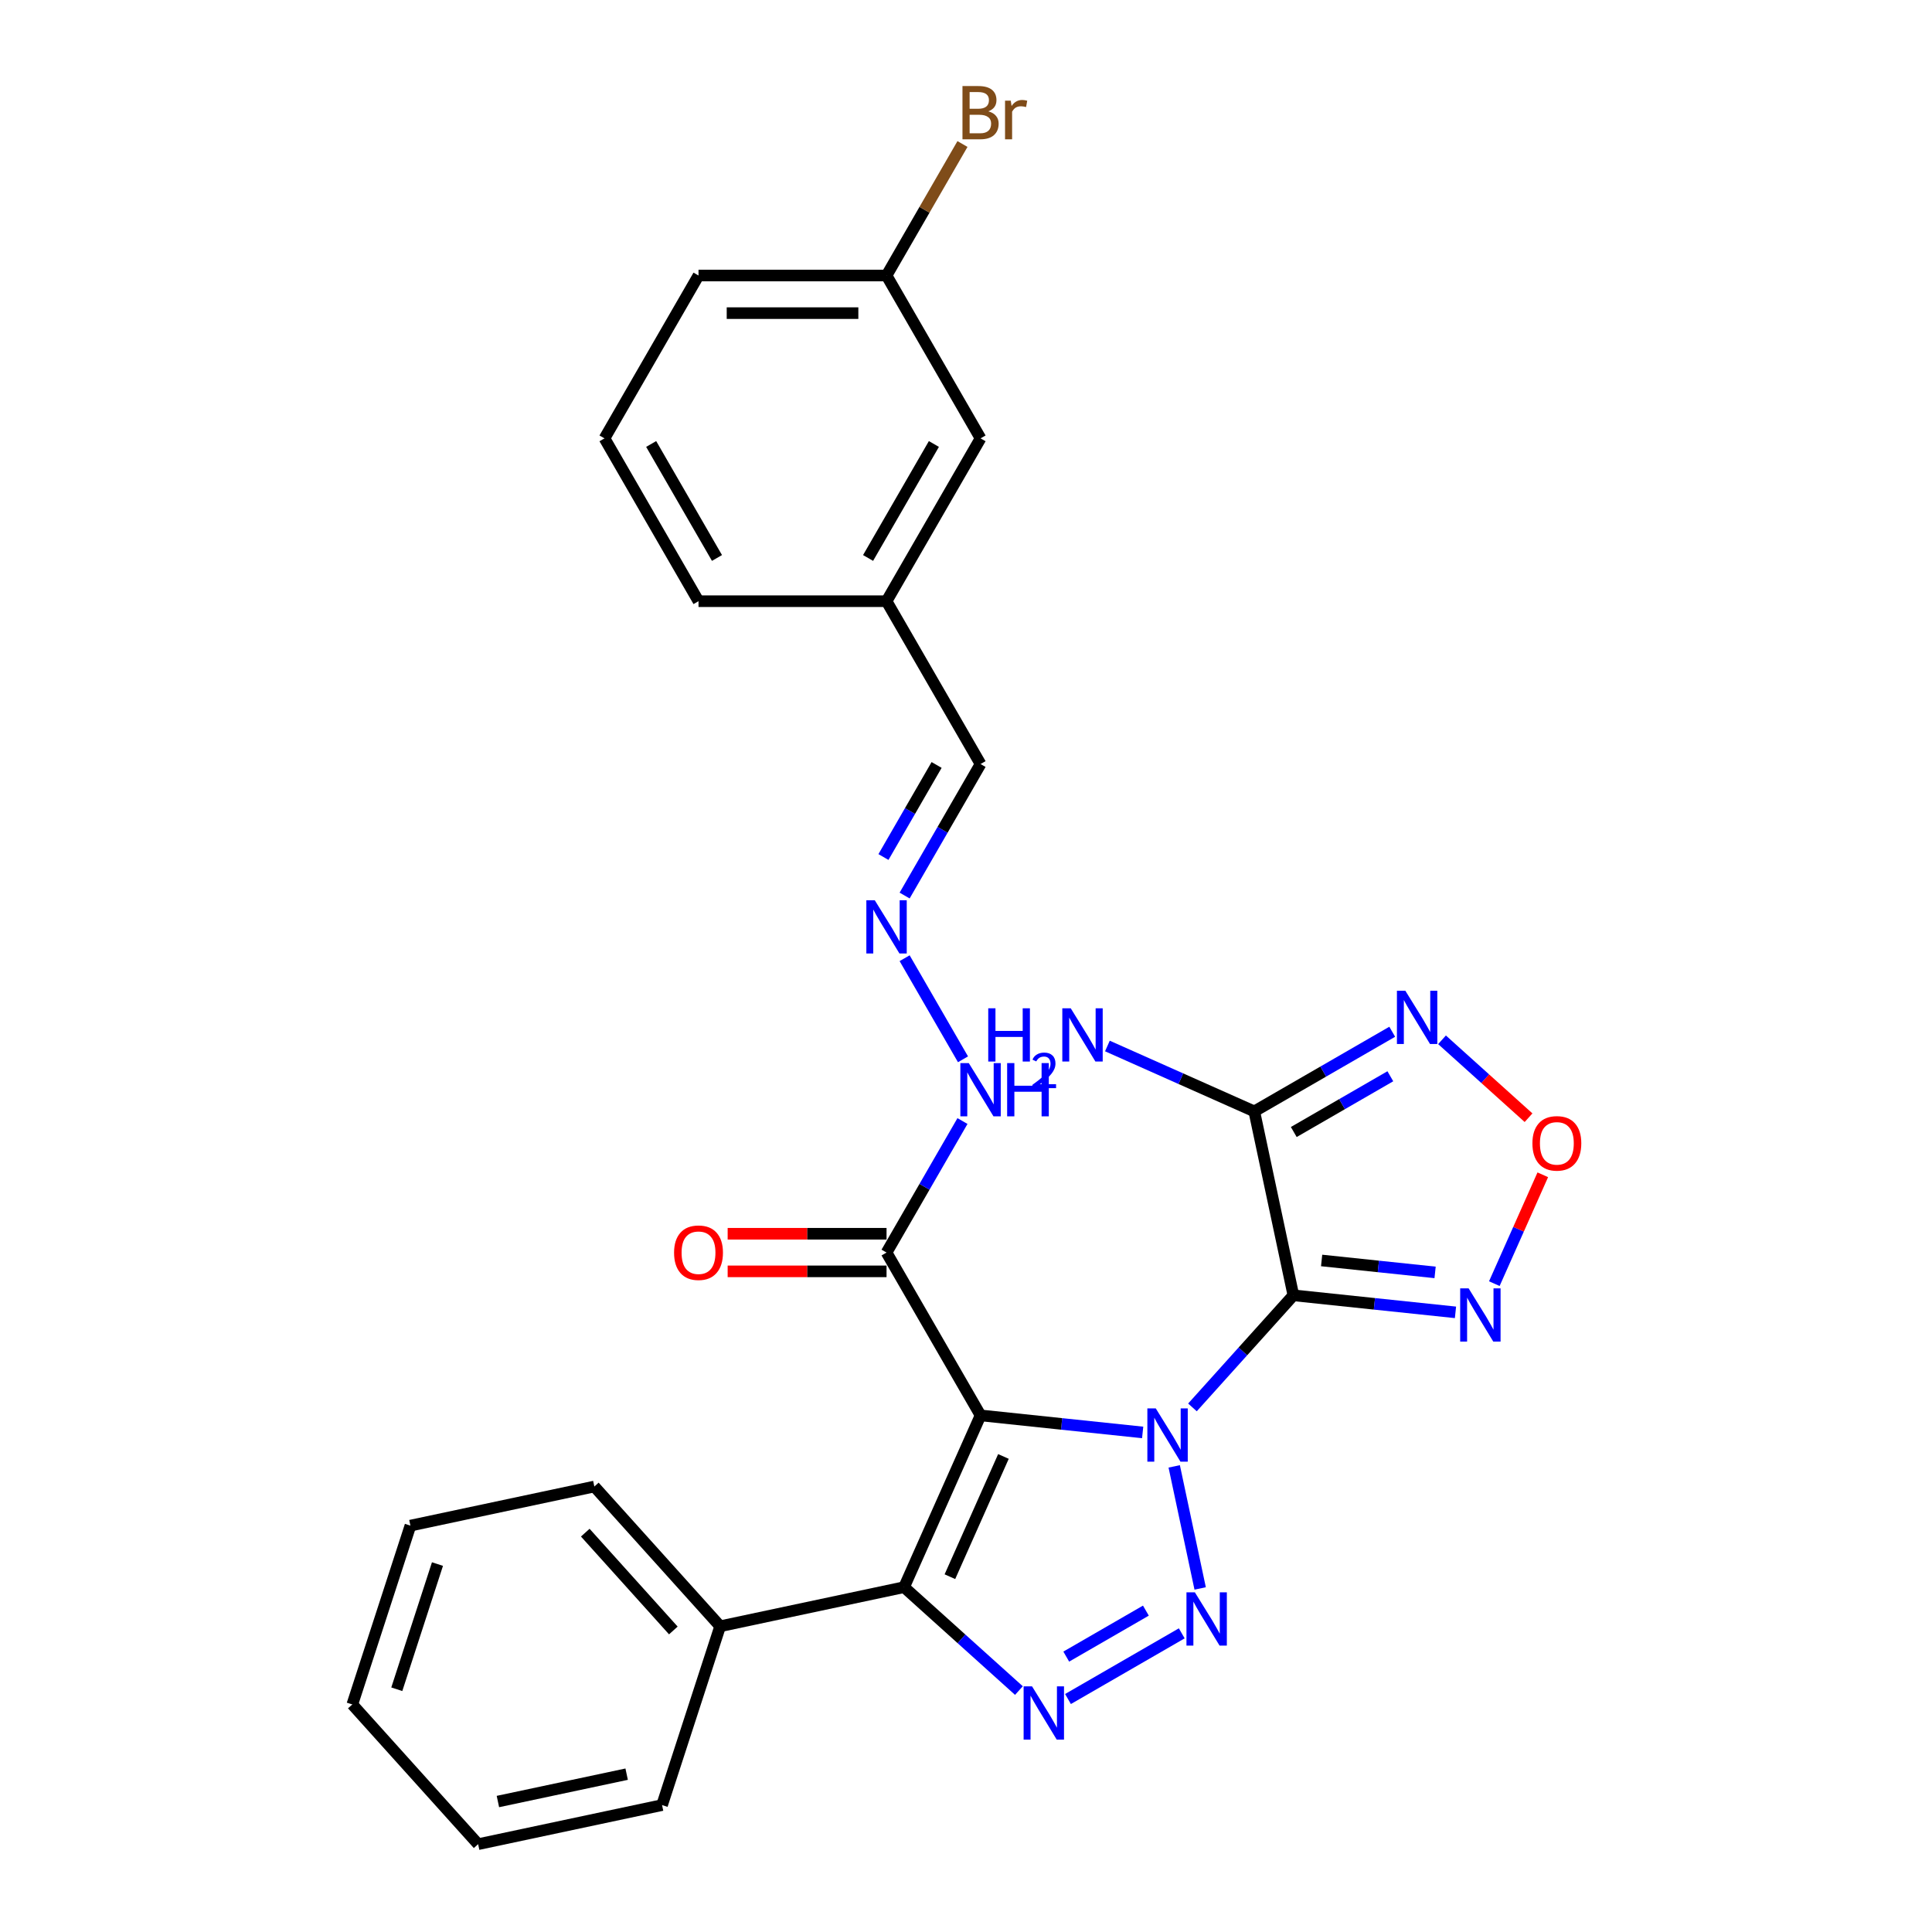 <?xml version='1.0' encoding='iso-8859-1'?>
<svg version='1.1' baseProfile='full'
              xmlns='http://www.w3.org/2000/svg'
                      xmlns:rdkit='http://www.rdkit.org/xml'
                      xmlns:xlink='http://www.w3.org/1999/xlink'
                  xml:space='preserve'
width='1000px' height='1000px' viewBox='0 0 1000 1000'>
<!-- END OF HEADER -->
<rect style='opacity:1.0;fill:#FFFFFF;stroke:none' width='1000' height='1000' x='0' y='0'> </rect>
<path class='bond-0' d='M 591.441,741.424 L 549.488,737.015' style='fill:none;fill-rule:evenodd;stroke:#0000FF;stroke-width:6px;stroke-linecap:butt;stroke-linejoin:miter;stroke-opacity:1' />
<path class='bond-0' d='M 549.488,737.015 L 507.536,732.605' style='fill:none;fill-rule:evenodd;stroke:#000000;stroke-width:6px;stroke-linecap:butt;stroke-linejoin:miter;stroke-opacity:1' />
<path class='bond-1' d='M 617.212,728.467 L 643.331,699.46' style='fill:none;fill-rule:evenodd;stroke:#0000FF;stroke-width:6px;stroke-linecap:butt;stroke-linejoin:miter;stroke-opacity:1' />
<path class='bond-1' d='M 643.331,699.46 L 669.449,670.453' style='fill:none;fill-rule:evenodd;stroke:#000000;stroke-width:6px;stroke-linecap:butt;stroke-linejoin:miter;stroke-opacity:1' />
<path class='bond-2' d='M 607.773,758.993 L 621.203,822.176' style='fill:none;fill-rule:evenodd;stroke:#0000FF;stroke-width:6px;stroke-linecap:butt;stroke-linejoin:miter;stroke-opacity:1' />
<path class='bond-3' d='M 507.536,732.605 L 467.951,821.515' style='fill:none;fill-rule:evenodd;stroke:#000000;stroke-width:6px;stroke-linecap:butt;stroke-linejoin:miter;stroke-opacity:1' />
<path class='bond-3' d='M 519.38,753.859 L 491.67,816.096' style='fill:none;fill-rule:evenodd;stroke:#000000;stroke-width:6px;stroke-linecap:butt;stroke-linejoin:miter;stroke-opacity:1' />
<path class='bond-8' d='M 507.536,732.605 L 458.874,648.32' style='fill:none;fill-rule:evenodd;stroke:#000000;stroke-width:6px;stroke-linecap:butt;stroke-linejoin:miter;stroke-opacity:1' />
<path class='bond-5' d='M 669.449,670.453 L 649.214,575.255' style='fill:none;fill-rule:evenodd;stroke:#000000;stroke-width:6px;stroke-linecap:butt;stroke-linejoin:miter;stroke-opacity:1' />
<path class='bond-6' d='M 669.449,670.453 L 711.402,674.862' style='fill:none;fill-rule:evenodd;stroke:#000000;stroke-width:6px;stroke-linecap:butt;stroke-linejoin:miter;stroke-opacity:1' />
<path class='bond-6' d='M 711.402,674.862 L 753.354,679.271' style='fill:none;fill-rule:evenodd;stroke:#0000FF;stroke-width:6px;stroke-linecap:butt;stroke-linejoin:miter;stroke-opacity:1' />
<path class='bond-6' d='M 684.07,652.417 L 713.436,655.504' style='fill:none;fill-rule:evenodd;stroke:#000000;stroke-width:6px;stroke-linecap:butt;stroke-linejoin:miter;stroke-opacity:1' />
<path class='bond-6' d='M 713.436,655.504 L 742.803,658.59' style='fill:none;fill-rule:evenodd;stroke:#0000FF;stroke-width:6px;stroke-linecap:butt;stroke-linejoin:miter;stroke-opacity:1' />
<path class='bond-4' d='M 611.676,845.415 L 552.79,879.413' style='fill:none;fill-rule:evenodd;stroke:#0000FF;stroke-width:6px;stroke-linecap:butt;stroke-linejoin:miter;stroke-opacity:1' />
<path class='bond-4' d='M 593.111,833.658 L 551.891,857.456' style='fill:none;fill-rule:evenodd;stroke:#0000FF;stroke-width:6px;stroke-linecap:butt;stroke-linejoin:miter;stroke-opacity:1' />
<path class='bond-11' d='M 467.951,821.515 L 372.753,841.75' style='fill:none;fill-rule:evenodd;stroke:#000000;stroke-width:6px;stroke-linecap:butt;stroke-linejoin:miter;stroke-opacity:1' />
<path class='bond-28' d='M 467.951,821.515 L 497.671,848.275' style='fill:none;fill-rule:evenodd;stroke:#000000;stroke-width:6px;stroke-linecap:butt;stroke-linejoin:miter;stroke-opacity:1' />
<path class='bond-28' d='M 497.671,848.275 L 527.391,875.035' style='fill:none;fill-rule:evenodd;stroke:#0000FF;stroke-width:6px;stroke-linecap:butt;stroke-linejoin:miter;stroke-opacity:1' />
<path class='bond-7' d='M 649.214,575.255 L 684.914,554.644' style='fill:none;fill-rule:evenodd;stroke:#000000;stroke-width:6px;stroke-linecap:butt;stroke-linejoin:miter;stroke-opacity:1' />
<path class='bond-7' d='M 684.914,554.644 L 720.614,534.033' style='fill:none;fill-rule:evenodd;stroke:#0000FF;stroke-width:6px;stroke-linecap:butt;stroke-linejoin:miter;stroke-opacity:1' />
<path class='bond-7' d='M 669.657,585.929 L 694.646,571.501' style='fill:none;fill-rule:evenodd;stroke:#000000;stroke-width:6px;stroke-linecap:butt;stroke-linejoin:miter;stroke-opacity:1' />
<path class='bond-7' d='M 694.646,571.501 L 719.636,557.073' style='fill:none;fill-rule:evenodd;stroke:#0000FF;stroke-width:6px;stroke-linecap:butt;stroke-linejoin:miter;stroke-opacity:1' />
<path class='bond-14' d='M 649.214,575.255 L 611.202,558.331' style='fill:none;fill-rule:evenodd;stroke:#000000;stroke-width:6px;stroke-linecap:butt;stroke-linejoin:miter;stroke-opacity:1' />
<path class='bond-14' d='M 611.202,558.331 L 573.19,541.407' style='fill:none;fill-rule:evenodd;stroke:#0000FF;stroke-width:6px;stroke-linecap:butt;stroke-linejoin:miter;stroke-opacity:1' />
<path class='bond-9' d='M 773.459,664.412 L 786.001,636.241' style='fill:none;fill-rule:evenodd;stroke:#0000FF;stroke-width:6px;stroke-linecap:butt;stroke-linejoin:miter;stroke-opacity:1' />
<path class='bond-9' d='M 786.001,636.241 L 798.544,608.07' style='fill:none;fill-rule:evenodd;stroke:#FF0000;stroke-width:6px;stroke-linecap:butt;stroke-linejoin:miter;stroke-opacity:1' />
<path class='bond-29' d='M 746.385,538.196 L 768.779,558.359' style='fill:none;fill-rule:evenodd;stroke:#0000FF;stroke-width:6px;stroke-linecap:butt;stroke-linejoin:miter;stroke-opacity:1' />
<path class='bond-29' d='M 768.779,558.359 L 791.174,578.523' style='fill:none;fill-rule:evenodd;stroke:#FF0000;stroke-width:6px;stroke-linecap:butt;stroke-linejoin:miter;stroke-opacity:1' />
<path class='bond-12' d='M 458.874,648.32 L 478.524,614.285' style='fill:none;fill-rule:evenodd;stroke:#000000;stroke-width:6px;stroke-linecap:butt;stroke-linejoin:miter;stroke-opacity:1' />
<path class='bond-12' d='M 478.524,614.285 L 498.175,580.249' style='fill:none;fill-rule:evenodd;stroke:#0000FF;stroke-width:6px;stroke-linecap:butt;stroke-linejoin:miter;stroke-opacity:1' />
<path class='bond-13' d='M 458.874,638.588 L 417.754,638.588' style='fill:none;fill-rule:evenodd;stroke:#000000;stroke-width:6px;stroke-linecap:butt;stroke-linejoin:miter;stroke-opacity:1' />
<path class='bond-13' d='M 417.754,638.588 L 376.635,638.588' style='fill:none;fill-rule:evenodd;stroke:#FF0000;stroke-width:6px;stroke-linecap:butt;stroke-linejoin:miter;stroke-opacity:1' />
<path class='bond-13' d='M 458.874,658.053 L 417.754,658.053' style='fill:none;fill-rule:evenodd;stroke:#000000;stroke-width:6px;stroke-linecap:butt;stroke-linejoin:miter;stroke-opacity:1' />
<path class='bond-13' d='M 417.754,658.053 L 376.635,658.053' style='fill:none;fill-rule:evenodd;stroke:#FF0000;stroke-width:6px;stroke-linecap:butt;stroke-linejoin:miter;stroke-opacity:1' />
<path class='bond-10' d='M 468.235,495.964 L 498.445,548.289' style='fill:none;fill-rule:evenodd;stroke:#0000FF;stroke-width:6px;stroke-linecap:butt;stroke-linejoin:miter;stroke-opacity:1' />
<path class='bond-15' d='M 468.235,463.536 L 487.885,429.5' style='fill:none;fill-rule:evenodd;stroke:#0000FF;stroke-width:6px;stroke-linecap:butt;stroke-linejoin:miter;stroke-opacity:1' />
<path class='bond-15' d='M 487.885,429.5 L 507.536,395.465' style='fill:none;fill-rule:evenodd;stroke:#000000;stroke-width:6px;stroke-linecap:butt;stroke-linejoin:miter;stroke-opacity:1' />
<path class='bond-15' d='M 457.273,443.593 L 471.028,419.768' style='fill:none;fill-rule:evenodd;stroke:#0000FF;stroke-width:6px;stroke-linecap:butt;stroke-linejoin:miter;stroke-opacity:1' />
<path class='bond-15' d='M 471.028,419.768 L 484.784,395.943' style='fill:none;fill-rule:evenodd;stroke:#000000;stroke-width:6px;stroke-linecap:butt;stroke-linejoin:miter;stroke-opacity:1' />
<path class='bond-21' d='M 372.753,841.75 L 307.631,769.424' style='fill:none;fill-rule:evenodd;stroke:#000000;stroke-width:6px;stroke-linecap:butt;stroke-linejoin:miter;stroke-opacity:1' />
<path class='bond-21' d='M 348.52,843.926 L 302.934,793.298' style='fill:none;fill-rule:evenodd;stroke:#000000;stroke-width:6px;stroke-linecap:butt;stroke-linejoin:miter;stroke-opacity:1' />
<path class='bond-22' d='M 372.753,841.75 L 342.679,934.311' style='fill:none;fill-rule:evenodd;stroke:#000000;stroke-width:6px;stroke-linecap:butt;stroke-linejoin:miter;stroke-opacity:1' />
<path class='bond-17' d='M 507.536,395.465 L 458.874,311.18' style='fill:none;fill-rule:evenodd;stroke:#000000;stroke-width:6px;stroke-linecap:butt;stroke-linejoin:miter;stroke-opacity:1' />
<path class='bond-16' d='M 507.536,226.895 L 458.874,311.18' style='fill:none;fill-rule:evenodd;stroke:#000000;stroke-width:6px;stroke-linecap:butt;stroke-linejoin:miter;stroke-opacity:1' />
<path class='bond-16' d='M 483.38,229.805 L 449.316,288.805' style='fill:none;fill-rule:evenodd;stroke:#000000;stroke-width:6px;stroke-linecap:butt;stroke-linejoin:miter;stroke-opacity:1' />
<path class='bond-18' d='M 507.536,226.895 L 458.874,142.61' style='fill:none;fill-rule:evenodd;stroke:#000000;stroke-width:6px;stroke-linecap:butt;stroke-linejoin:miter;stroke-opacity:1' />
<path class='bond-24' d='M 458.874,311.18 L 361.55,311.18' style='fill:none;fill-rule:evenodd;stroke:#000000;stroke-width:6px;stroke-linecap:butt;stroke-linejoin:miter;stroke-opacity:1' />
<path class='bond-19' d='M 458.874,142.61 L 478.524,108.574' style='fill:none;fill-rule:evenodd;stroke:#000000;stroke-width:6px;stroke-linecap:butt;stroke-linejoin:miter;stroke-opacity:1' />
<path class='bond-19' d='M 478.524,108.574 L 498.175,74.539' style='fill:none;fill-rule:evenodd;stroke:#7F4C19;stroke-width:6px;stroke-linecap:butt;stroke-linejoin:miter;stroke-opacity:1' />
<path class='bond-31' d='M 458.874,142.61 L 361.55,142.61' style='fill:none;fill-rule:evenodd;stroke:#000000;stroke-width:6px;stroke-linecap:butt;stroke-linejoin:miter;stroke-opacity:1' />
<path class='bond-31' d='M 444.275,162.075 L 376.148,162.075' style='fill:none;fill-rule:evenodd;stroke:#000000;stroke-width:6px;stroke-linecap:butt;stroke-linejoin:miter;stroke-opacity:1' />
<path class='bond-20' d='M 312.888,226.895 L 361.55,311.18' style='fill:none;fill-rule:evenodd;stroke:#000000;stroke-width:6px;stroke-linecap:butt;stroke-linejoin:miter;stroke-opacity:1' />
<path class='bond-20' d='M 337.044,229.805 L 371.108,288.805' style='fill:none;fill-rule:evenodd;stroke:#000000;stroke-width:6px;stroke-linecap:butt;stroke-linejoin:miter;stroke-opacity:1' />
<path class='bond-23' d='M 312.888,226.895 L 361.55,142.61' style='fill:none;fill-rule:evenodd;stroke:#000000;stroke-width:6px;stroke-linecap:butt;stroke-linejoin:miter;stroke-opacity:1' />
<path class='bond-25' d='M 307.631,769.424 L 212.434,789.659' style='fill:none;fill-rule:evenodd;stroke:#000000;stroke-width:6px;stroke-linecap:butt;stroke-linejoin:miter;stroke-opacity:1' />
<path class='bond-26' d='M 342.679,934.311 L 247.481,954.545' style='fill:none;fill-rule:evenodd;stroke:#000000;stroke-width:6px;stroke-linecap:butt;stroke-linejoin:miter;stroke-opacity:1' />
<path class='bond-26' d='M 324.352,918.306 L 257.714,932.471' style='fill:none;fill-rule:evenodd;stroke:#000000;stroke-width:6px;stroke-linecap:butt;stroke-linejoin:miter;stroke-opacity:1' />
<path class='bond-30' d='M 212.434,789.659 L 182.359,882.22' style='fill:none;fill-rule:evenodd;stroke:#000000;stroke-width:6px;stroke-linecap:butt;stroke-linejoin:miter;stroke-opacity:1' />
<path class='bond-30' d='M 226.435,809.558 L 205.382,874.35' style='fill:none;fill-rule:evenodd;stroke:#000000;stroke-width:6px;stroke-linecap:butt;stroke-linejoin:miter;stroke-opacity:1' />
<path class='bond-27' d='M 247.481,954.545 L 182.359,882.22' style='fill:none;fill-rule:evenodd;stroke:#000000;stroke-width:6px;stroke-linecap:butt;stroke-linejoin:miter;stroke-opacity:1' />
<path  class='atom-0' d='M 598.234 728.997
L 607.266 743.596
Q 608.161 745.036, 609.602 747.645
Q 611.042 750.253, 611.12 750.409
L 611.12 728.997
L 614.779 728.997
L 614.779 756.56
L 611.003 756.56
L 601.31 740.598
Q 600.181 738.73, 598.974 736.589
Q 597.806 734.447, 597.456 733.786
L 597.456 756.56
L 593.874 756.56
L 593.874 728.997
L 598.234 728.997
' fill='#0000FF'/>
<path  class='atom-3' d='M 618.469 824.195
L 627.501 838.793
Q 628.396 840.234, 629.836 842.842
Q 631.277 845.45, 631.355 845.606
L 631.355 824.195
L 635.014 824.195
L 635.014 851.757
L 631.238 851.757
L 621.544 835.796
Q 620.416 833.927, 619.209 831.786
Q 618.041 829.645, 617.69 828.983
L 617.69 851.757
L 614.109 851.757
L 614.109 824.195
L 618.469 824.195
' fill='#0000FF'/>
<path  class='atom-5' d='M 534.184 872.857
L 543.216 887.455
Q 544.111 888.896, 545.551 891.504
Q 546.992 894.112, 547.07 894.268
L 547.07 872.857
L 550.729 872.857
L 550.729 900.419
L 546.953 900.419
L 537.259 884.458
Q 536.13 882.589, 534.924 880.448
Q 533.756 878.307, 533.405 877.645
L 533.405 900.419
L 529.824 900.419
L 529.824 872.857
L 534.184 872.857
' fill='#0000FF'/>
<path  class='atom-7' d='M 760.148 666.845
L 769.179 681.443
Q 770.075 682.884, 771.515 685.492
Q 772.955 688.1, 773.033 688.256
L 773.033 666.845
L 776.693 666.845
L 776.693 694.407
L 772.916 694.407
L 763.223 678.446
Q 762.094 676.577, 760.887 674.436
Q 759.719 672.295, 759.369 671.633
L 759.369 694.407
L 755.787 694.407
L 755.787 666.845
L 760.148 666.845
' fill='#0000FF'/>
<path  class='atom-8' d='M 727.407 512.812
L 736.439 527.411
Q 737.334 528.851, 738.774 531.46
Q 740.215 534.068, 740.293 534.224
L 740.293 512.812
L 743.952 512.812
L 743.952 540.374
L 740.176 540.374
L 730.482 524.413
Q 729.353 522.545, 728.147 520.404
Q 726.979 518.262, 726.628 517.601
L 726.628 540.374
L 723.047 540.374
L 723.047 512.812
L 727.407 512.812
' fill='#0000FF'/>
<path  class='atom-10' d='M 793.173 591.794
Q 793.173 585.176, 796.443 581.477
Q 799.713 577.779, 805.825 577.779
Q 811.937 577.779, 815.207 581.477
Q 818.477 585.176, 818.477 591.794
Q 818.477 598.49, 815.168 602.305
Q 811.859 606.081, 805.825 606.081
Q 799.752 606.081, 796.443 602.305
Q 793.173 598.528, 793.173 591.794
M 805.825 602.966
Q 810.03 602.966, 812.288 600.164
Q 814.584 597.322, 814.584 591.794
Q 814.584 586.382, 812.288 583.657
Q 810.03 580.893, 805.825 580.893
Q 801.621 580.893, 799.324 583.618
Q 797.066 586.344, 797.066 591.794
Q 797.066 597.361, 799.324 600.164
Q 801.621 602.966, 805.825 602.966
' fill='#FF0000'/>
<path  class='atom-11' d='M 452.781 465.969
L 461.813 480.568
Q 462.708 482.008, 464.149 484.616
Q 465.589 487.225, 465.667 487.38
L 465.667 465.969
L 469.326 465.969
L 469.326 493.531
L 465.55 493.531
L 455.857 477.57
Q 454.728 475.701, 453.521 473.56
Q 452.353 471.419, 452.003 470.757
L 452.003 493.531
L 448.421 493.531
L 448.421 465.969
L 452.781 465.969
' fill='#0000FF'/>
<path  class='atom-13' d='M 501.443 550.254
L 510.475 564.853
Q 511.37 566.293, 512.811 568.901
Q 514.251 571.51, 514.329 571.665
L 514.329 550.254
L 517.988 550.254
L 517.988 577.816
L 514.212 577.816
L 504.519 561.855
Q 503.39 559.986, 502.183 557.845
Q 501.015 555.704, 500.665 555.042
L 500.665 577.816
L 497.083 577.816
L 497.083 550.254
L 501.443 550.254
' fill='#0000FF'/>
<path  class='atom-13' d='M 521.297 550.254
L 525.035 550.254
L 525.035 561.972
L 539.127 561.972
L 539.127 550.254
L 542.864 550.254
L 542.864 577.816
L 539.127 577.816
L 539.127 565.086
L 525.035 565.086
L 525.035 577.816
L 521.297 577.816
L 521.297 550.254
' fill='#0000FF'/>
<path  class='atom-14' d='M 348.898 648.398
Q 348.898 641.78, 352.168 638.082
Q 355.438 634.383, 361.55 634.383
Q 367.662 634.383, 370.932 638.082
Q 374.202 641.78, 374.202 648.398
Q 374.202 655.094, 370.893 658.909
Q 367.584 662.685, 361.55 662.685
Q 355.477 662.685, 352.168 658.909
Q 348.898 655.133, 348.898 648.398
M 361.55 659.571
Q 365.754 659.571, 368.012 656.768
Q 370.309 653.926, 370.309 648.398
Q 370.309 642.987, 368.012 640.262
Q 365.754 637.498, 361.55 637.498
Q 357.345 637.498, 355.049 640.223
Q 352.791 642.948, 352.791 648.398
Q 352.791 653.965, 355.049 656.768
Q 357.345 659.571, 361.55 659.571
' fill='#FF0000'/>
<path  class='atom-15' d='M 511.513 521.889
L 515.25 521.889
L 515.25 533.607
L 529.343 533.607
L 529.343 521.889
L 533.08 521.889
L 533.08 549.451
L 529.343 549.451
L 529.343 536.721
L 515.25 536.721
L 515.25 549.451
L 511.513 549.451
L 511.513 521.889
' fill='#0000FF'/>
<path  class='atom-15' d='M 534.416 548.484
Q 535.084 546.763, 536.677 545.812
Q 538.27 544.836, 540.48 544.836
Q 543.229 544.836, 544.771 546.326
Q 546.312 547.816, 546.312 550.463
Q 546.312 553.16, 544.308 555.678
Q 542.33 558.196, 538.219 561.177
L 546.621 561.177
L 546.621 563.232
L 534.365 563.232
L 534.365 561.511
Q 537.756 559.096, 539.761 557.297
Q 541.79 555.498, 542.767 553.88
Q 543.743 552.261, 543.743 550.591
Q 543.743 548.844, 542.869 547.868
Q 541.996 546.891, 540.48 546.891
Q 539.015 546.891, 538.039 547.482
Q 537.063 548.073, 536.369 549.383
L 534.416 548.484
' fill='#0000FF'/>
<path  class='atom-15' d='M 554.212 521.889
L 563.244 536.488
Q 564.139 537.928, 565.579 540.536
Q 567.02 543.145, 567.098 543.3
L 567.098 521.889
L 570.757 521.889
L 570.757 549.451
L 566.981 549.451
L 557.287 533.49
Q 556.158 531.621, 554.952 529.48
Q 553.784 527.339, 553.433 526.677
L 553.433 549.451
L 549.852 549.451
L 549.852 521.889
L 554.212 521.889
' fill='#0000FF'/>
<path  class='atom-20' d='M 511.565 57.624
Q 514.212 58.364, 515.536 59.999
Q 516.898 61.595, 516.898 63.969
Q 516.898 67.785, 514.446 69.965
Q 512.032 72.106, 507.439 72.106
L 498.173 72.106
L 498.173 44.544
L 506.31 44.544
Q 511.02 44.544, 513.395 46.451
Q 515.769 48.359, 515.769 51.862
Q 515.769 56.028, 511.565 57.624
M 501.872 47.658
L 501.872 56.3
L 506.31 56.3
Q 509.035 56.3, 510.436 55.21
Q 511.877 54.081, 511.877 51.862
Q 511.877 47.658, 506.31 47.658
L 501.872 47.658
M 507.439 68.991
Q 510.125 68.991, 511.565 67.707
Q 513.005 66.422, 513.005 63.969
Q 513.005 61.712, 511.409 60.583
Q 509.852 59.415, 506.855 59.415
L 501.872 59.415
L 501.872 68.991
L 507.439 68.991
' fill='#7F4C19'/>
<path  class='atom-20' d='M 523.166 52.096
L 523.594 54.86
Q 525.697 51.746, 529.122 51.746
Q 530.212 51.746, 531.692 52.135
L 531.108 55.405
Q 529.434 55.016, 528.499 55.016
Q 526.864 55.016, 525.774 55.678
Q 524.723 56.3, 523.867 57.819
L 523.867 72.106
L 520.207 72.106
L 520.207 52.096
L 523.166 52.096
' fill='#7F4C19'/>
</svg>
